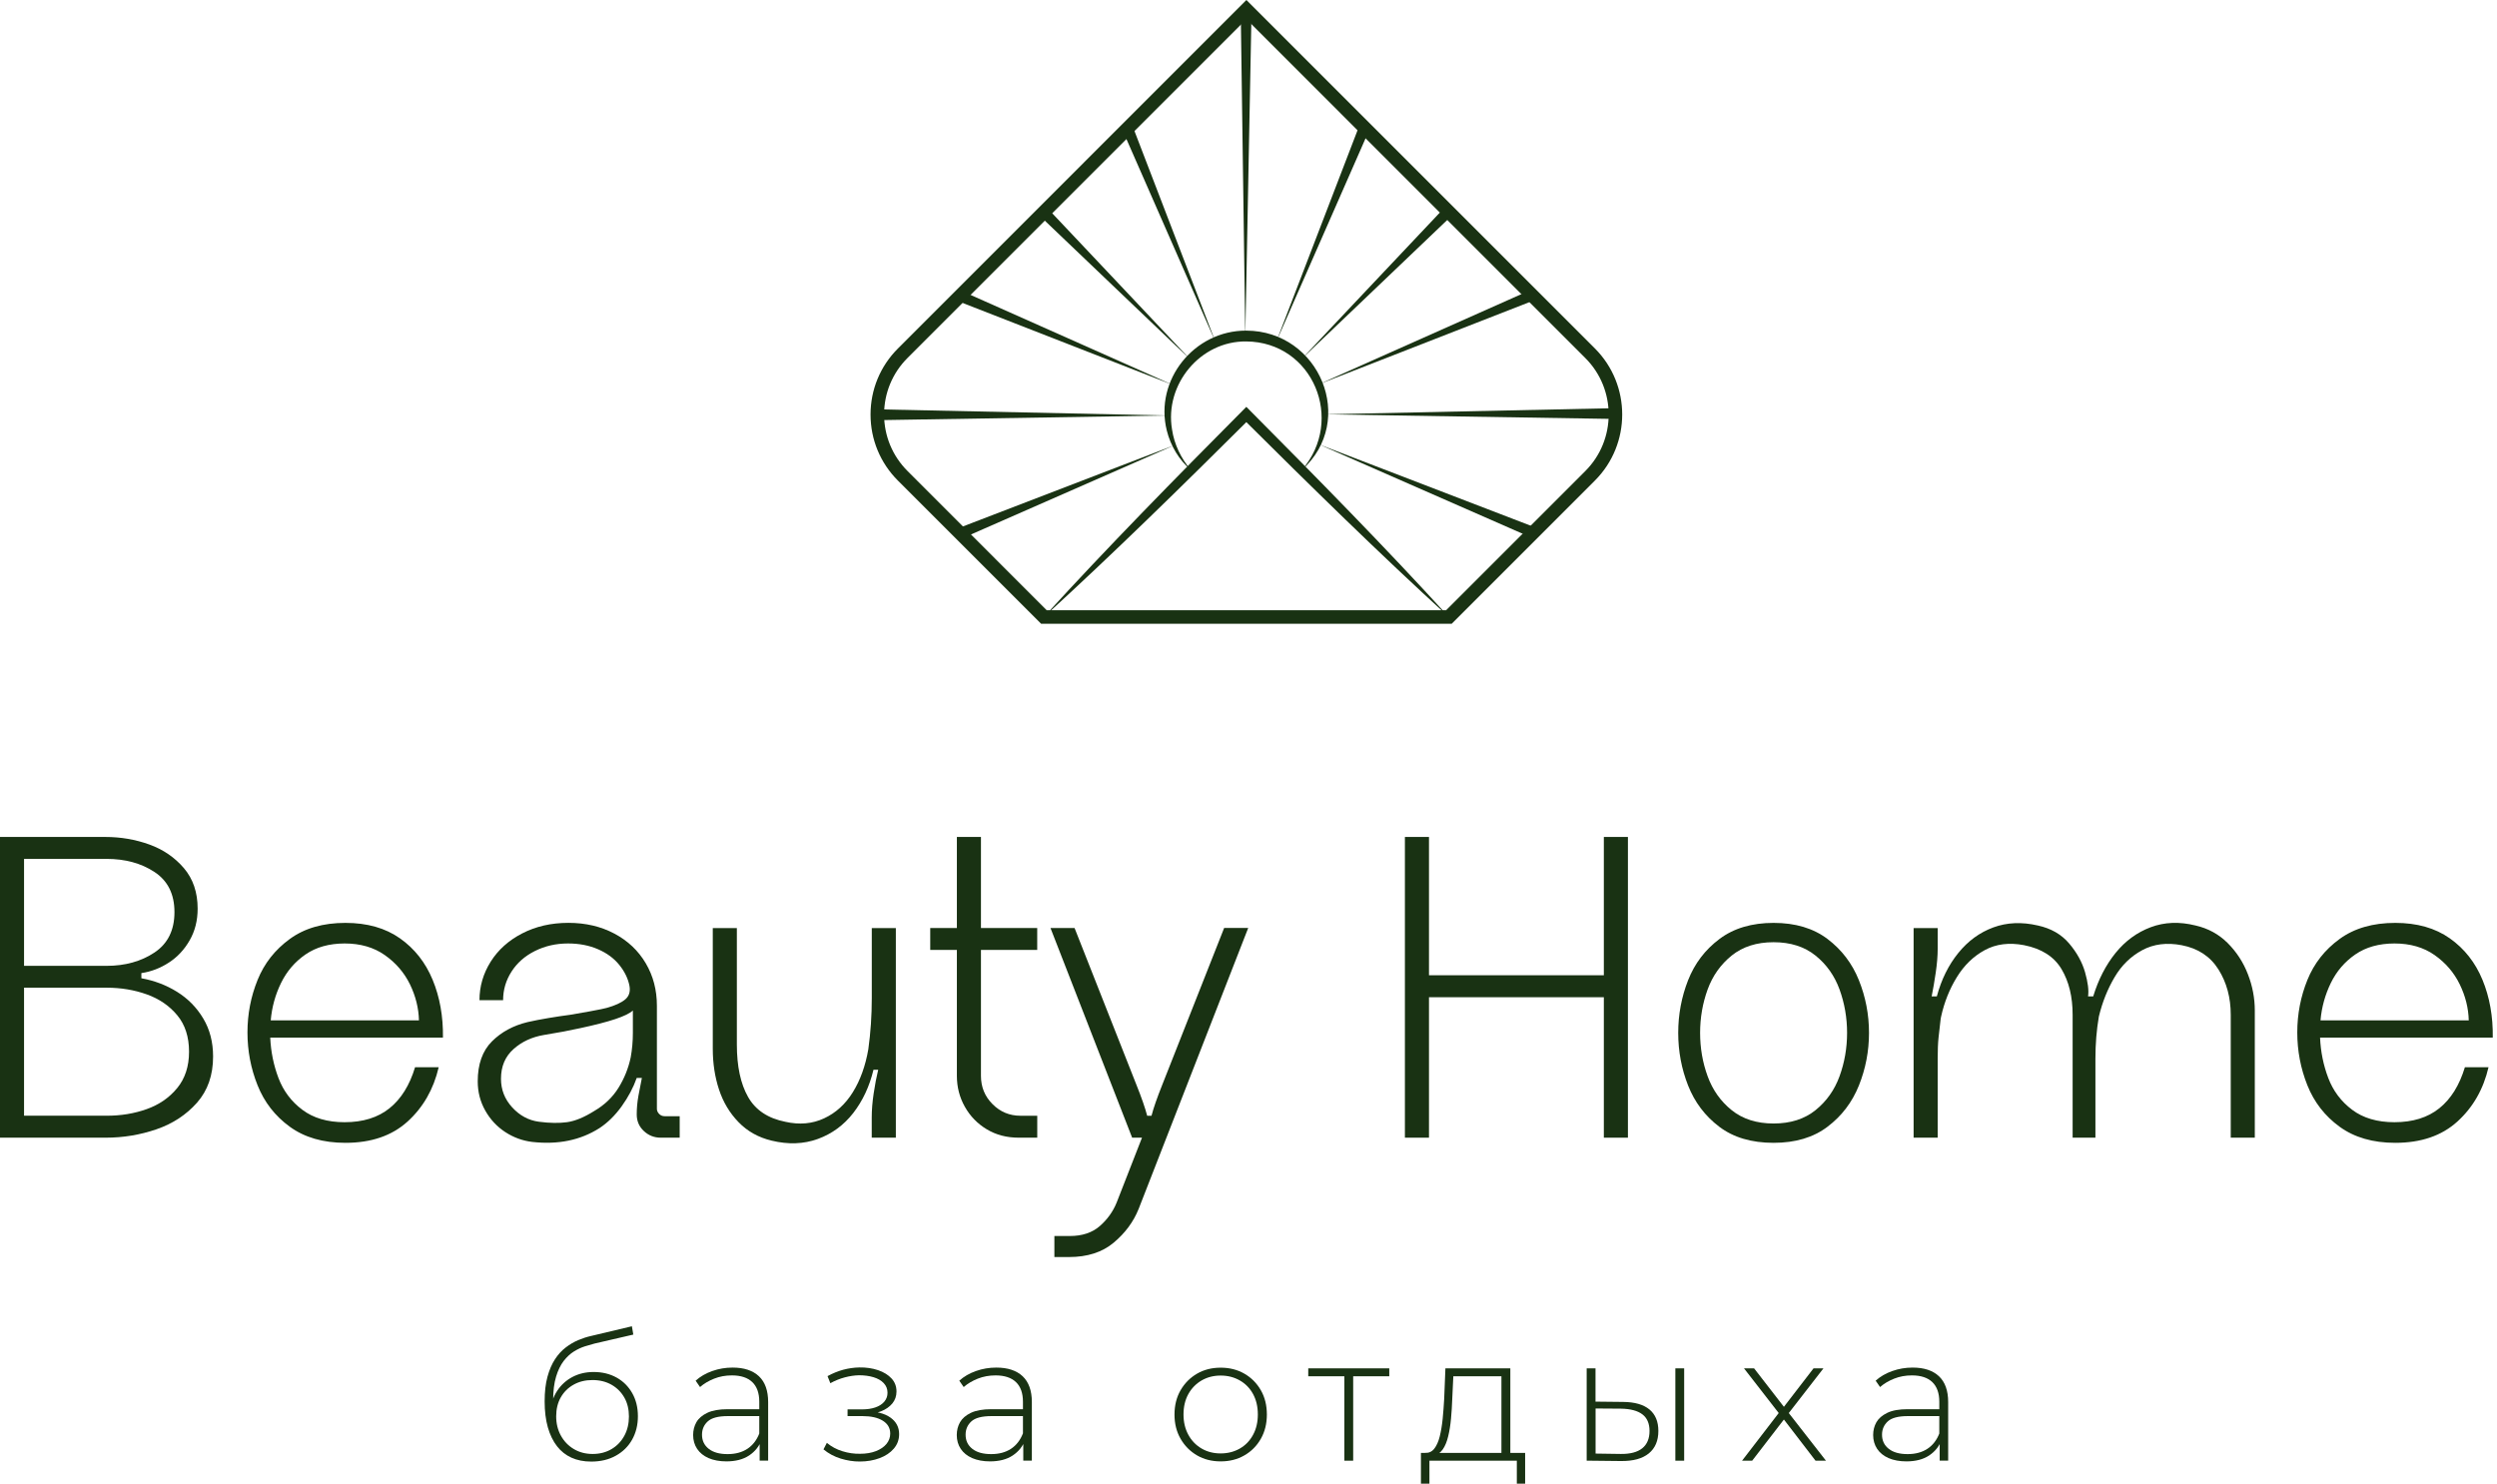<?xml version="1.0" encoding="UTF-8"?> <svg xmlns="http://www.w3.org/2000/svg" width="143" height="85" viewBox="0 0 143 85" fill="none"><path d="M33.858 83.715C33.433 83.715 33.054 83.64 32.727 83.492C32.4 83.343 32.122 83.124 31.897 82.833C31.672 82.542 31.497 82.183 31.374 81.754C31.253 81.325 31.191 80.83 31.191 80.269C31.191 79.721 31.244 79.251 31.353 78.856C31.461 78.461 31.604 78.127 31.784 77.853C31.963 77.579 32.166 77.356 32.398 77.18C32.627 77.004 32.865 76.864 33.112 76.759C33.358 76.655 33.603 76.575 33.847 76.521L36.188 75.965L36.269 76.441L34.04 76.957C33.885 76.997 33.705 77.05 33.498 77.114C33.292 77.178 33.084 77.276 32.87 77.407C32.657 77.539 32.462 77.722 32.281 77.953C32.103 78.187 31.956 78.484 31.846 78.85C31.735 79.215 31.678 79.668 31.678 80.207C31.678 80.309 31.682 80.39 31.689 80.45C31.695 80.511 31.703 80.577 31.714 80.647C31.725 80.717 31.735 80.821 31.75 80.955L31.516 80.834C31.557 80.388 31.689 79.997 31.912 79.659C32.135 79.321 32.426 79.058 32.783 78.869C33.142 78.68 33.545 78.584 33.998 78.584C34.491 78.584 34.928 78.691 35.311 78.903C35.693 79.115 35.99 79.413 36.207 79.795C36.424 80.178 36.532 80.617 36.532 81.117C36.532 81.616 36.422 82.062 36.203 82.455C35.984 82.846 35.672 83.154 35.27 83.377C34.869 83.602 34.399 83.715 33.858 83.715ZM33.94 83.279C34.346 83.279 34.705 83.186 35.02 83.001C35.334 82.816 35.578 82.561 35.755 82.236C35.931 81.913 36.018 81.544 36.018 81.131C36.018 80.719 35.931 80.358 35.755 80.048C35.578 79.738 35.334 79.493 35.02 79.313C34.705 79.135 34.342 79.045 33.93 79.045C33.524 79.045 33.165 79.132 32.851 79.309C32.536 79.485 32.292 79.727 32.115 80.037C31.939 80.347 31.852 80.709 31.852 81.121C31.852 81.533 31.941 81.9 32.12 82.225C32.298 82.55 32.545 82.808 32.859 82.995C33.173 83.184 33.535 83.279 33.94 83.279Z" fill="#193213"></path><path d="M41.599 83.704C41.208 83.704 40.868 83.64 40.581 83.517C40.294 83.391 40.076 83.215 39.923 82.986C39.772 82.756 39.695 82.493 39.695 82.195C39.695 81.926 39.757 81.681 39.882 81.46C40.008 81.239 40.216 81.063 40.505 80.923C40.796 80.785 41.182 80.715 41.671 80.715H43.617V81.11H41.682C41.133 81.11 40.751 81.212 40.532 81.414C40.313 81.615 40.203 81.87 40.203 82.174C40.203 82.512 40.331 82.782 40.588 82.984C40.845 83.188 41.206 83.287 41.671 83.287C42.117 83.287 42.493 83.185 42.801 82.984C43.109 82.782 43.337 82.486 43.485 82.102L43.628 82.446C43.485 82.831 43.245 83.136 42.903 83.364C42.559 83.591 42.126 83.704 41.599 83.704ZM43.504 83.663V82.457L43.483 82.274V80.288C43.483 79.795 43.349 79.419 43.084 79.164C42.816 78.907 42.427 78.779 41.913 78.779C41.548 78.779 41.21 78.841 40.896 78.966C40.581 79.092 40.313 79.251 40.09 79.446L39.838 79.081C40.101 78.845 40.418 78.66 40.789 78.529C41.161 78.397 41.55 78.331 41.954 78.331C42.608 78.331 43.111 78.497 43.464 78.828C43.815 79.16 43.991 79.652 43.991 80.307V83.661H43.504V83.663Z" fill="#193213"></path><path d="M48.144 83.543C47.772 83.428 47.445 83.251 47.16 83.016L47.353 82.642C47.611 82.858 47.908 83.018 48.246 83.122C48.584 83.228 48.921 83.275 49.259 83.268C49.603 83.268 49.905 83.217 50.166 83.115C50.425 83.013 50.627 82.875 50.77 82.701C50.912 82.525 50.982 82.329 50.982 82.113C50.982 81.796 50.84 81.55 50.557 81.374C50.272 81.197 49.886 81.11 49.391 81.11H48.539V80.725H49.37C49.654 80.725 49.905 80.689 50.124 80.615C50.343 80.541 50.515 80.432 50.64 80.286C50.765 80.139 50.827 79.969 50.827 79.774C50.827 79.557 50.755 79.374 50.61 79.221C50.466 79.069 50.268 78.956 50.022 78.882C49.775 78.807 49.499 78.771 49.195 78.771C48.932 78.777 48.66 78.818 48.38 78.892C48.099 78.966 47.823 79.077 47.553 79.226L47.392 78.82C47.689 78.658 47.989 78.537 48.292 78.454C48.596 78.374 48.904 78.329 49.215 78.323C49.605 78.316 49.964 78.37 50.289 78.48C50.614 78.591 50.869 78.75 51.059 78.956C51.248 79.162 51.341 79.41 51.341 79.701C51.341 79.965 51.262 80.192 51.103 80.386C50.944 80.577 50.729 80.728 50.455 80.836C50.181 80.944 49.875 80.997 49.537 80.997L49.578 80.836C50.185 80.836 50.657 80.955 50.99 81.191C51.324 81.427 51.492 81.745 51.492 82.142C51.492 82.461 51.39 82.737 51.188 82.973C50.986 83.209 50.714 83.392 50.372 83.519C50.032 83.647 49.654 83.712 49.242 83.712C48.883 83.715 48.516 83.657 48.144 83.543Z" fill="#193213"></path><path d="M56.696 83.704C56.306 83.704 55.966 83.64 55.679 83.517C55.392 83.391 55.173 83.215 55.02 82.986C54.867 82.756 54.793 82.493 54.793 82.195C54.793 81.926 54.855 81.681 54.98 81.46C55.105 81.242 55.311 81.063 55.602 80.923C55.893 80.785 56.28 80.715 56.767 80.715H58.712V81.11H56.777C56.231 81.11 55.847 81.212 55.628 81.414C55.409 81.615 55.299 81.87 55.299 82.174C55.299 82.512 55.426 82.782 55.683 82.984C55.94 83.188 56.301 83.287 56.767 83.287C57.213 83.287 57.589 83.185 57.897 82.984C58.205 82.782 58.432 82.486 58.581 82.102L58.723 82.446C58.581 82.831 58.341 83.136 57.999 83.364C57.657 83.591 57.223 83.704 56.696 83.704ZM58.602 83.663V82.457L58.583 82.274V80.288C58.583 79.795 58.449 79.419 58.184 79.164C57.916 78.907 57.527 78.779 57.013 78.779C56.648 78.779 56.31 78.841 55.995 78.966C55.681 79.092 55.413 79.251 55.19 79.446L54.937 79.081C55.201 78.845 55.517 78.66 55.889 78.529C56.261 78.397 56.65 78.331 57.056 78.331C57.71 78.331 58.213 78.497 58.566 78.828C58.916 79.16 59.093 79.652 59.093 80.307V83.661H58.602V83.663Z" fill="#193213"></path><path d="M69.907 83.704C69.401 83.704 68.948 83.59 68.553 83.36C68.158 83.131 67.844 82.814 67.61 82.409C67.376 82.003 67.262 81.54 67.262 81.021C67.262 80.494 67.379 80.029 67.61 79.628C67.844 79.226 68.158 78.909 68.553 78.68C68.948 78.451 69.399 78.336 69.907 78.336C70.412 78.336 70.867 78.451 71.264 78.68C71.661 78.909 71.976 79.226 72.207 79.628C72.437 80.029 72.552 80.494 72.552 81.021C72.552 81.542 72.437 82.005 72.207 82.409C71.978 82.814 71.663 83.131 71.264 83.36C70.867 83.59 70.414 83.704 69.907 83.704ZM69.907 83.248C70.312 83.248 70.676 83.154 71.001 82.969C71.326 82.784 71.579 82.521 71.761 82.183C71.944 81.846 72.035 81.457 72.035 81.017C72.035 80.571 71.944 80.182 71.761 79.846C71.579 79.513 71.326 79.252 71.001 79.067C70.676 78.882 70.312 78.788 69.907 78.788C69.501 78.788 69.138 78.882 68.817 79.067C68.496 79.254 68.243 79.513 68.056 79.846C67.871 80.18 67.778 80.571 67.778 81.017C67.778 81.457 67.871 81.843 68.056 82.183C68.241 82.521 68.496 82.782 68.817 82.969C69.138 83.156 69.501 83.248 69.907 83.248Z" fill="#193213"></path><path d="M76.989 83.664V78.678L77.131 78.831H74.922V78.374H79.562V78.831H77.352L77.495 78.678V83.664H76.989Z" fill="#193213"></path><path d="M81.375 84.981V83.218H87.343V84.981H86.867V83.664H81.862V84.981H81.375ZM85.985 83.419V78.829H83.23L83.168 80.146C83.155 80.518 83.132 80.887 83.098 81.255C83.064 81.622 83.011 81.96 82.936 82.268C82.862 82.576 82.76 82.825 82.628 83.014C82.497 83.203 82.327 83.307 82.116 83.328L81.611 83.216C81.828 83.228 82.002 83.15 82.138 82.978C82.272 82.806 82.378 82.572 82.452 82.275C82.526 81.977 82.582 81.641 82.62 81.265C82.656 80.891 82.686 80.507 82.707 80.116L82.777 78.374H86.495V83.419H85.985Z" fill="#193213"></path><path d="M92.956 80.298C93.618 80.304 94.12 80.448 94.46 80.729C94.799 81.009 94.972 81.419 94.972 81.961C94.972 82.522 94.789 82.951 94.424 83.248C94.058 83.546 93.531 83.69 92.843 83.684L90.867 83.663V78.375H91.373V80.281L92.956 80.298ZM92.824 83.278C93.363 83.284 93.773 83.176 94.05 82.953C94.326 82.73 94.466 82.399 94.466 81.961C94.466 81.536 94.33 81.218 94.056 81.009C93.782 80.801 93.372 80.693 92.826 80.684L91.377 80.674V83.257L92.824 83.278ZM95.945 83.663V78.375H96.45V83.663H95.945Z" fill="#193213"></path><path d="M99.766 83.663L101.964 80.805L101.954 81.05L99.876 78.375H100.454L102.268 80.716H102.056L103.859 78.375H104.427L102.33 81.079L102.34 80.805L104.569 83.663H103.972L102.058 81.171L102.251 81.19L100.346 83.663H99.766Z" fill="#193213"></path><path d="M109.177 83.704C108.786 83.704 108.446 83.64 108.159 83.517C107.873 83.391 107.654 83.215 107.501 82.986C107.35 82.756 107.273 82.493 107.273 82.195C107.273 81.926 107.335 81.681 107.46 81.46C107.586 81.242 107.794 81.063 108.083 80.923C108.372 80.783 108.763 80.715 109.249 80.715H111.195V81.11H109.26C108.712 81.11 108.329 81.212 108.11 81.414C107.892 81.615 107.781 81.87 107.781 82.174C107.781 82.512 107.909 82.782 108.166 82.984C108.423 83.188 108.784 83.287 109.249 83.287C109.695 83.287 110.071 83.185 110.379 82.984C110.687 82.782 110.915 82.486 111.063 82.102L111.206 82.446C111.063 82.831 110.823 83.136 110.481 83.364C110.139 83.591 109.704 83.704 109.177 83.704ZM111.083 83.663V82.457L111.061 82.274V80.288C111.061 79.795 110.927 79.419 110.662 79.164C110.394 78.907 110.005 78.779 109.491 78.779C109.126 78.779 108.788 78.841 108.474 78.966C108.159 79.092 107.892 79.251 107.669 79.446L107.416 79.081C107.679 78.845 107.996 78.66 108.368 78.529C108.739 78.397 109.128 78.331 109.532 78.331C110.186 78.331 110.69 78.497 111.042 78.828C111.393 79.16 111.569 79.652 111.569 80.307V83.661H111.083V83.663Z" fill="#193213"></path><path d="M11.283 63.158C10.667 63.854 9.893 64.362 8.959 64.683C8.024 65.004 7.055 65.163 6.055 65.163H0V47.938H6.029C6.915 47.938 7.756 48.083 8.551 48.37C9.345 48.656 10.006 49.109 10.531 49.723C11.056 50.339 11.319 51.112 11.319 52.047C11.319 52.72 11.168 53.324 10.864 53.855C10.56 54.388 10.163 54.815 9.67 55.134C9.178 55.455 8.653 55.654 8.096 55.737V56.032C8.833 56.164 9.515 56.421 10.138 56.808C10.76 57.194 11.261 57.702 11.638 58.333C12.016 58.964 12.203 59.691 12.203 60.511C12.205 61.579 11.897 62.461 11.283 63.158ZM8.846 54.558C9.609 54.05 9.991 53.279 9.991 52.244C9.991 51.212 9.609 50.445 8.846 49.944C8.083 49.442 7.168 49.194 6.101 49.194H1.377V55.321H6.101C7.168 55.321 8.083 55.066 8.846 54.558ZM8.402 63.527C9.116 63.272 9.698 62.871 10.148 62.321C10.599 61.77 10.826 61.078 10.826 60.241C10.826 59.389 10.601 58.69 10.148 58.148C9.698 57.606 9.116 57.209 8.402 56.954C7.688 56.699 6.921 56.572 6.101 56.572H1.377V63.905H6.101C6.923 63.907 7.688 63.782 8.402 63.527Z" fill="#193213"></path><path d="M15.946 61.742C16.224 62.48 16.679 63.087 17.312 63.563C17.943 64.039 18.752 64.277 19.736 64.277C20.785 64.277 21.643 64.011 22.306 63.478C22.971 62.945 23.458 62.161 23.77 61.129H25.123C24.828 62.393 24.233 63.429 23.339 64.241C22.444 65.052 21.259 65.458 19.782 65.458C18.503 65.458 17.441 65.15 16.596 64.536C15.75 63.92 15.136 63.13 14.75 62.161C14.363 61.194 14.172 60.185 14.172 59.134C14.172 58.084 14.365 57.084 14.75 56.132C15.134 55.18 15.75 54.396 16.596 53.782C17.441 53.166 18.503 52.86 19.782 52.86C21.029 52.86 22.07 53.156 22.907 53.746C23.744 54.337 24.367 55.129 24.777 56.121C25.187 57.113 25.384 58.218 25.367 59.431H15.476C15.512 60.234 15.667 61.005 15.946 61.742ZM17.497 54.668C16.889 55.087 16.422 55.633 16.094 56.304C15.765 56.977 15.57 57.691 15.504 58.445H23.993C23.976 57.74 23.804 57.052 23.477 56.378C23.148 55.707 22.669 55.148 22.036 54.704C21.405 54.26 20.639 54.039 19.736 54.039C18.85 54.041 18.104 54.25 17.497 54.668Z" fill="#193213"></path><path d="M38.925 65.163H37.841C37.463 65.163 37.14 65.035 36.87 64.78C36.601 64.528 36.465 64.211 36.465 63.833C36.465 63.489 36.496 63.132 36.562 62.762C36.628 62.393 36.694 62.053 36.76 61.74H36.465C36.267 62.299 35.98 62.839 35.604 63.363C35.226 63.888 34.801 64.307 34.325 64.619C33.784 64.963 33.193 65.201 32.554 65.333C31.914 65.465 31.226 65.488 30.486 65.407C29.928 65.341 29.412 65.152 28.936 64.842C28.46 64.53 28.077 64.12 27.791 63.612C27.504 63.104 27.359 62.545 27.359 61.938C27.359 60.954 27.629 60.192 28.171 59.65C28.713 59.108 29.392 58.741 30.212 58.543C30.574 58.46 30.975 58.384 31.419 58.309C31.863 58.235 32.271 58.173 32.649 58.125C33.518 57.978 34.109 57.87 34.421 57.804L34.742 57.73C35.218 57.598 35.57 57.438 35.8 57.249C36.029 57.06 36.112 56.795 36.046 56.451C35.963 56.041 35.772 55.648 35.468 55.269C35.164 54.891 34.759 54.592 34.251 54.371C33.743 54.15 33.167 54.039 32.528 54.039C31.84 54.039 31.207 54.184 30.633 54.471C30.059 54.757 29.611 55.153 29.293 55.652C28.972 56.153 28.812 56.697 28.812 57.288H27.459C27.459 56.502 27.672 55.767 28.099 55.085C28.526 54.405 29.129 53.863 29.907 53.462C30.686 53.06 31.568 52.858 32.551 52.858C33.535 52.858 34.412 53.064 35.184 53.474C35.955 53.884 36.554 54.449 36.981 55.172C37.408 55.894 37.62 56.706 37.62 57.608V63.514C37.62 63.612 37.661 63.708 37.743 63.797C37.826 63.886 37.933 63.933 38.064 63.933H38.925V65.163ZM35.235 58.371C34.742 58.535 34.079 58.707 33.242 58.887C32.651 59.019 31.954 59.151 31.151 59.28C30.463 59.395 29.879 59.667 29.405 60.092C28.929 60.519 28.691 61.084 28.691 61.789C28.691 62.414 28.904 62.958 29.331 63.425C29.758 63.892 30.266 64.169 30.856 64.249C31.479 64.332 32.02 64.338 32.479 64.275C32.938 64.209 33.454 63.996 34.03 63.635C34.621 63.291 35.084 62.847 35.419 62.308C35.755 61.766 35.989 61.184 36.12 60.561C36.201 60.117 36.244 59.65 36.244 59.159V57.88C36.063 58.044 35.725 58.208 35.235 58.371Z" fill="#193213"></path><path d="M40.82 60.069V53.156H42.199V59.825C42.199 61.072 42.411 62.072 42.839 62.826C43.266 63.581 43.979 64.056 44.98 64.254C45.783 64.435 46.522 64.369 47.194 64.056C47.867 63.744 48.415 63.245 48.842 62.557C49.269 61.868 49.564 61.048 49.728 60.096C49.86 59.145 49.926 58.17 49.926 57.169V53.156H51.304V65.163H49.923V64.005C49.923 63.578 49.96 63.12 50.034 62.627C50.108 62.134 50.193 61.683 50.293 61.273H50.023C49.794 62.225 49.407 63.049 48.868 63.746C48.326 64.443 47.65 64.94 46.837 65.236C46.025 65.531 45.144 65.563 44.192 65.333C43.438 65.153 42.804 64.8 42.297 64.275C41.787 63.751 41.415 63.128 41.177 62.406C40.939 61.686 40.82 60.906 40.82 60.069Z" fill="#193213"></path><path d="M54.799 61.62V54.409H53.273V53.154H54.799V47.938H56.178V53.154H59.4V54.409H56.178V61.62C56.178 62.259 56.398 62.801 56.843 63.243C57.284 63.687 57.818 63.907 58.442 63.907H59.402V65.163H58.344C57.656 65.163 57.044 65.004 56.511 64.683C55.978 64.362 55.559 63.933 55.255 63.391C54.95 62.85 54.799 62.259 54.799 61.62Z" fill="#193213"></path><path d="M66.561 62.134L70.105 53.152H71.483L65.208 69.245C64.912 69.984 64.437 70.626 63.78 71.176C63.124 71.726 62.272 72 61.22 72H60.383V70.795H61.269C61.974 70.795 62.544 70.606 62.979 70.23C63.413 69.852 63.738 69.402 63.95 68.877L65.401 65.162H64.836L60.16 53.154H61.539L65.082 62.136C65.378 62.873 65.582 63.464 65.698 63.908H65.945C66.06 63.464 66.266 62.873 66.561 62.134Z" fill="#193213"></path><path d="M93.229 65.163H91.85V57.118H81.836V65.163H80.457V47.938H81.836V55.86H91.85V47.938H93.229V65.163Z" fill="#193213"></path><path d="M104.66 53.782C105.472 54.398 106.071 55.184 106.457 56.145C106.842 57.105 107.035 58.11 107.035 59.159C107.035 60.209 106.842 61.213 106.457 62.174C106.071 63.134 105.474 63.92 104.66 64.536C103.849 65.152 102.818 65.458 101.571 65.458C100.307 65.458 99.27 65.15 98.459 64.536C97.647 63.92 97.053 63.134 96.674 62.174C96.296 61.213 96.109 60.209 96.109 59.159C96.109 58.11 96.298 57.105 96.674 56.145C97.053 55.184 97.65 54.398 98.472 53.782C99.292 53.166 100.326 52.86 101.573 52.86C102.818 52.86 103.847 53.168 104.66 53.782ZM103.97 63.589C104.601 63.081 105.06 62.433 105.348 61.645C105.635 60.856 105.78 60.03 105.78 59.159C105.78 58.29 105.635 57.462 105.348 56.673C105.062 55.887 104.603 55.239 103.97 54.73C103.339 54.222 102.538 53.967 101.571 53.967C100.603 53.967 99.804 54.222 99.173 54.73C98.542 55.239 98.081 55.887 97.794 56.673C97.507 57.462 97.363 58.29 97.363 59.159C97.363 60.028 97.505 60.856 97.794 61.645C98.081 62.433 98.54 63.081 99.173 63.589C99.804 64.096 100.605 64.351 101.571 64.351C102.54 64.351 103.339 64.096 103.97 63.589Z" fill="#193213"></path><path d="M129.13 57.88V65.163H127.752V58.125C127.752 57.141 127.518 56.274 127.05 55.529C126.583 54.783 125.882 54.32 124.947 54.139C124.095 53.976 123.339 54.069 122.685 54.422C122.028 54.775 121.499 55.291 121.098 55.973C120.696 56.653 120.397 57.404 120.199 58.224C120.067 58.996 120.002 59.799 120.002 60.636V65.163H118.697V58.125C118.697 57.092 118.485 56.217 118.058 55.503C117.631 54.789 116.917 54.335 115.916 54.137C115.062 53.974 114.312 54.067 113.664 54.42C113.017 54.772 112.483 55.289 112.065 55.971C111.646 56.65 111.347 57.402 111.166 58.222L111.141 58.346C111.092 58.756 111.051 59.121 111.017 59.44C110.983 59.761 110.969 60.158 110.969 60.634V65.161H109.59V53.156H110.969V54.337C110.969 54.747 110.932 55.202 110.858 55.703C110.784 56.204 110.707 56.659 110.624 57.069H110.92C111.181 56.1 111.591 55.272 112.15 54.583C112.706 53.895 113.376 53.406 114.155 53.12C114.935 52.833 115.783 52.797 116.702 53.009C117.457 53.173 118.056 53.517 118.5 54.042C118.944 54.566 119.245 55.117 119.409 55.69C119.573 56.264 119.63 56.725 119.581 57.069H119.876C120.172 56.1 120.599 55.272 121.155 54.583C121.712 53.895 122.385 53.402 123.173 53.107C123.962 52.812 124.813 52.78 125.733 53.009C126.456 53.173 127.07 53.511 127.579 54.018C128.087 54.528 128.474 55.123 128.735 55.803C128.999 56.48 129.13 57.175 129.13 57.88Z" fill="#193213"></path><path d="M133.336 61.742C133.615 62.48 134.069 63.087 134.702 63.563C135.333 64.039 136.143 64.277 137.126 64.277C138.176 64.277 139.034 64.011 139.697 63.478C140.362 62.945 140.848 62.161 141.161 61.128H142.514C142.219 62.392 141.624 63.429 140.729 64.241C139.835 65.052 138.65 65.458 137.173 65.458C135.894 65.458 134.832 65.15 133.986 64.536C133.141 63.92 132.527 63.13 132.14 62.161C131.754 61.194 131.562 60.185 131.562 59.133C131.562 58.084 131.756 57.084 132.14 56.132C132.525 55.18 133.141 54.396 133.986 53.782C134.832 53.166 135.894 52.86 137.173 52.86C138.42 52.86 139.461 53.155 140.298 53.746C141.135 54.337 141.758 55.129 142.168 56.121C142.578 57.113 142.775 58.218 142.758 59.431H132.867C132.901 60.234 133.056 61.005 133.336 61.742ZM134.885 54.668C134.278 55.087 133.81 55.633 133.483 56.304C133.156 56.977 132.958 57.691 132.892 58.445H141.382C141.365 57.74 141.193 57.052 140.865 56.378C140.538 55.707 140.058 55.148 139.427 54.704C138.796 54.26 138.029 54.039 137.126 54.039C136.238 54.041 135.493 54.249 134.885 54.668Z" fill="#193213"></path><path d="M83.137 35.728H59.624L51.423 27.528C50.412 26.517 49.855 25.174 49.855 23.745C49.855 22.315 50.412 20.97 51.423 19.961L71.38 0L91.337 19.957C93.423 22.043 93.423 25.44 91.337 27.526L83.137 35.728ZM59.944 34.953H82.816L90.789 26.98C92.573 25.196 92.573 22.291 90.789 20.507L71.38 1.096L51.971 20.505C51.107 21.369 50.631 22.519 50.631 23.74C50.631 24.962 51.107 26.113 51.971 26.976L59.944 34.953Z" fill="#193213"></path><path d="M59.781 35.34C63.41 31.358 67.351 27.354 71.157 23.524L71.376 23.303L71.595 23.524C75.404 27.356 79.343 31.356 82.974 35.34C78.995 31.711 74.986 27.77 71.157 23.961H71.595C67.765 27.773 63.762 31.707 59.781 35.34Z" fill="#193213"></path><path d="M74.556 26.92C77.04 24.067 75.198 19.589 71.374 19.557C68.746 19.523 66.683 22.015 67.121 24.6C67.246 25.446 67.631 26.259 68.209 26.929C67.531 26.357 67.04 25.546 66.821 24.66C66.099 21.764 68.396 18.924 71.372 18.937C75.568 18.949 77.718 24.084 74.556 26.92Z" fill="#193213"></path><path d="M71.675 0.609L71.316 19.247L71.055 0.607L71.675 0.609Z" fill="#193213"></path><path d="M78.423 7.424L73.086 19.584L77.849 7.189L78.423 7.424Z" fill="#193213"></path><path d="M64.863 7.227L69.624 19.622L64.289 7.462L64.863 7.227Z" fill="#193213"></path><path d="M83.161 12.334L74.547 20.556L82.722 11.896L83.161 12.334Z" fill="#193213"></path><path d="M59.994 11.935L68.169 20.594L59.555 12.372L59.994 11.935Z" fill="#193213"></path><path d="M87.862 17.199L75.527 22.011L87.622 16.628L87.862 17.199Z" fill="#193213"></path><path d="M55.093 16.675L67.19 22.058L54.855 17.246L55.093 16.675Z" fill="#193213"></path><path d="M92.516 23.997L75.875 23.732L92.513 23.377L92.516 23.997Z" fill="#193213"></path><path d="M50.242 23.445L66.881 23.798L50.242 24.066V23.445Z" fill="#193213"></path><path d="M87.695 30.788L75.535 25.453L87.931 30.214L87.695 30.788Z" fill="#193213"></path><path d="M54.863 30.261L67.259 25.498L55.099 30.835L54.863 30.261Z" fill="#193213"></path></svg> 